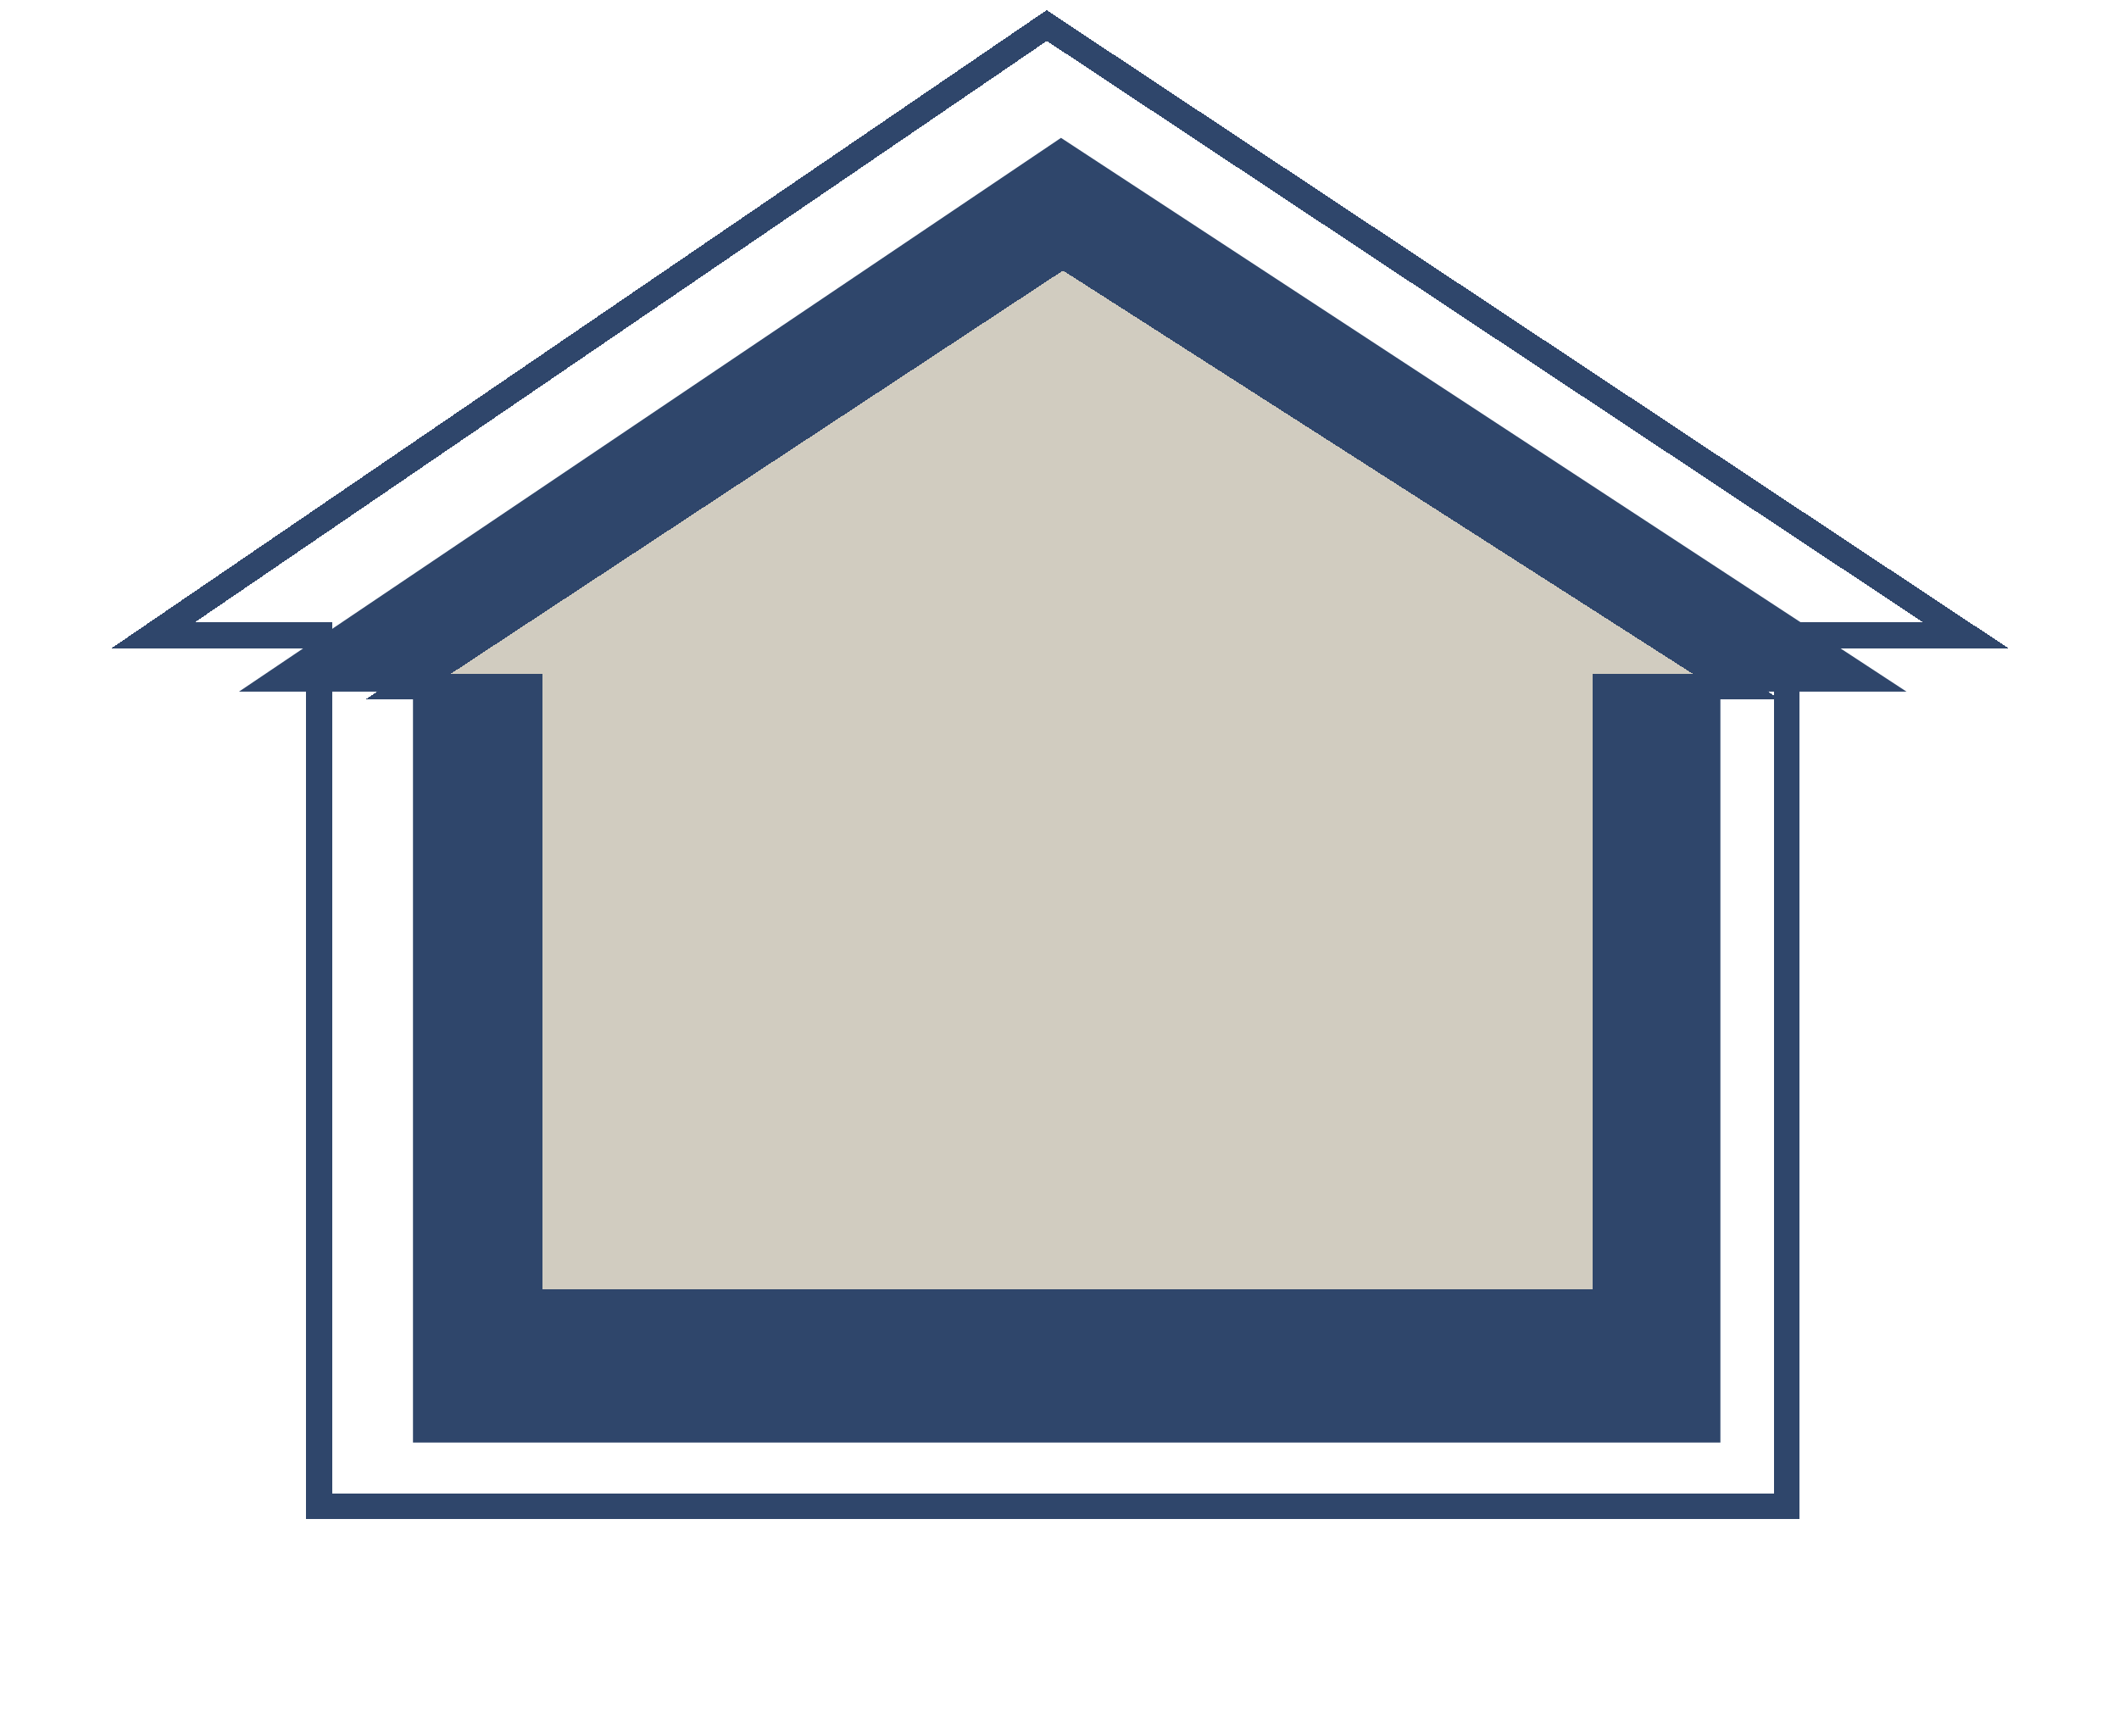 <?xml version="1.0" encoding="UTF-8"?> <svg xmlns="http://www.w3.org/2000/svg" xmlns:xlink="http://www.w3.org/1999/xlink" xmlns:svgjs="http://svgjs.com/svgjs" width="83" height="68"> <svg xmlns="http://www.w3.org/2000/svg" width="83" height="68" viewBox="0 0 83 68" fill="none"> <g filter="url(#filter0_dd_203_65)"> <path d="M41 1L77 24.882H70V59H12.5V24.882H6L41 1Z" fill="url(#paint0_linear_203_65)" shape-rendering="crispEdges"></path> <path d="M41 1L77 24.882H70V59H12.5V24.882H6L41 1Z" stroke="#2F466B" shape-rendering="crispEdges"></path> </g> <g filter="url(#filter1_dd_203_65)"> <path d="M41.563 6L73 26.588H66.887V56H16.676V26.588H11L41.563 6Z" fill="#2F466B"></path> <path d="M41.563 6L73 26.588H66.887V56H16.676V26.588H11L41.563 6Z" stroke="#2F466B"></path> </g> <g filter="url(#filter2_dd_203_65)"> <path d="M41.634 10L68 26.882H62.873V51H20.761V26.882H16L41.634 10Z" fill="#FAEDD6" fill-opacity="0.8" shape-rendering="crispEdges"></path> <path d="M41.634 10L68 26.882H62.873V51H20.761V26.882H16L41.634 10Z" stroke="#2F466B" shape-rendering="crispEdges"></path> </g> <defs> <filter id="SvgjsFilter1003" x="0.38" y="0.397" width="82.278" height="67.103" filterUnits="userSpaceOnUse" color-interpolation-filters="sRGB"> <feFlood flood-opacity="0" result="BackgroundImageFix"></feFlood> <feColorMatrix in="SourceAlpha" type="matrix" values="0 0 0 0 0 0 0 0 0 0 0 0 0 0 0 0 0 0 127 0" result="hardAlpha"></feColorMatrix> <feOffset dy="4"></feOffset> <feGaussianBlur stdDeviation="2"></feGaussianBlur> <feComposite in2="hardAlpha" operator="out"></feComposite> <feColorMatrix type="matrix" values="0 0 0 0 0 0 0 0 0 0 0 0 0 0 0 0 0 0 0.25 0"></feColorMatrix> <feBlend mode="normal" in2="BackgroundImageFix" result="effect1_dropShadow_203_65"></feBlend> <feColorMatrix in="SourceAlpha" type="matrix" values="0 0 0 0 0 0 0 0 0 0 0 0 0 0 0 0 0 0 127 0" result="hardAlpha"></feColorMatrix> <feOffset dy="4"></feOffset> <feGaussianBlur stdDeviation="2"></feGaussianBlur> <feComposite in2="hardAlpha" operator="out"></feComposite> <feColorMatrix type="matrix" values="0 0 0 0 0 0 0 0 0 0 0 0 0 0 0 0 0 0 0.25 0"></feColorMatrix> <feBlend mode="normal" in2="effect1_dropShadow_203_65" result="effect2_dropShadow_203_65"></feBlend> <feBlend mode="normal" in="SourceGraphic" in2="effect2_dropShadow_203_65" result="shape"></feBlend> </filter> <filter id="SvgjsFilter1002" x="5.363" y="5.4" width="73.313" height="59.1" filterUnits="userSpaceOnUse" color-interpolation-filters="sRGB"> <feFlood flood-opacity="0" result="BackgroundImageFix"></feFlood> <feColorMatrix in="SourceAlpha" type="matrix" values="0 0 0 0 0 0 0 0 0 0 0 0 0 0 0 0 0 0 127 0" result="hardAlpha"></feColorMatrix> <feOffset dy="4"></feOffset> <feGaussianBlur stdDeviation="2"></feGaussianBlur> <feComposite in2="hardAlpha" operator="out"></feComposite> <feColorMatrix type="matrix" values="0 0 0 0 0 0 0 0 0 0 0 0 0 0 0 0 0 0 0.25 0"></feColorMatrix> <feBlend mode="normal" in2="BackgroundImageFix" result="effect1_dropShadow_203_65"></feBlend> <feColorMatrix in="SourceAlpha" type="matrix" values="0 0 0 0 0 0 0 0 0 0 0 0 0 0 0 0 0 0 127 0" result="hardAlpha"></feColorMatrix> <feOffset dy="4"></feOffset> <feGaussianBlur stdDeviation="2"></feGaussianBlur> <feComposite in2="hardAlpha" operator="out"></feComposite> <feColorMatrix type="matrix" values="0 0 0 0 0 0 0 0 0 0 0 0 0 0 0 0 0 0 0.25 0"></feColorMatrix> <feBlend mode="normal" in2="effect1_dropShadow_203_65" result="effect2_dropShadow_203_65"></feBlend> <feBlend mode="normal" in="SourceGraphic" in2="effect2_dropShadow_203_65" result="shape"></feBlend> </filter> <filter id="SvgjsFilter1001" x="10.332" y="9.404" width="63.376" height="50.096" filterUnits="userSpaceOnUse" color-interpolation-filters="sRGB"> <feFlood flood-opacity="0" result="BackgroundImageFix"></feFlood> <feColorMatrix in="SourceAlpha" type="matrix" values="0 0 0 0 0 0 0 0 0 0 0 0 0 0 0 0 0 0 127 0" result="hardAlpha"></feColorMatrix> <feOffset dy="4"></feOffset> <feGaussianBlur stdDeviation="2"></feGaussianBlur> <feComposite in2="hardAlpha" operator="out"></feComposite> <feColorMatrix type="matrix" values="0 0 0 0 0 0 0 0 0 0 0 0 0 0 0 0 0 0 0.25 0"></feColorMatrix> <feBlend mode="normal" in2="BackgroundImageFix" result="effect1_dropShadow_203_65"></feBlend> <feColorMatrix in="SourceAlpha" type="matrix" values="0 0 0 0 0 0 0 0 0 0 0 0 0 0 0 0 0 0 127 0" result="hardAlpha"></feColorMatrix> <feOffset dy="4"></feOffset> <feGaussianBlur stdDeviation="2"></feGaussianBlur> <feComposite in2="hardAlpha" operator="out"></feComposite> <feColorMatrix type="matrix" values="0 0 0 0 0 0 0 0 0 0 0 0 0 0 0 0 0 0 0.25 0"></feColorMatrix> <feBlend mode="normal" in2="effect1_dropShadow_203_65" result="effect2_dropShadow_203_65"></feBlend> <feBlend mode="normal" in="SourceGraphic" in2="effect2_dropShadow_203_65" result="shape"></feBlend> </filter> <linearGradient id="SvgjsLinearGradient1000" x1="41.5" y1="1" x2="41.5" y2="59" gradientUnits="userSpaceOnUse"> <stop stop-color="#FDF3E1"></stop> <stop offset="1" stop-color="#FDF3E1" stop-opacity="0"></stop> </linearGradient> </defs> </svg> <style>@media (prefers-color-scheme: light) { :root { filter: none; } } @media (prefers-color-scheme: dark) { :root { filter: invert(100%); } } </style> </svg> 